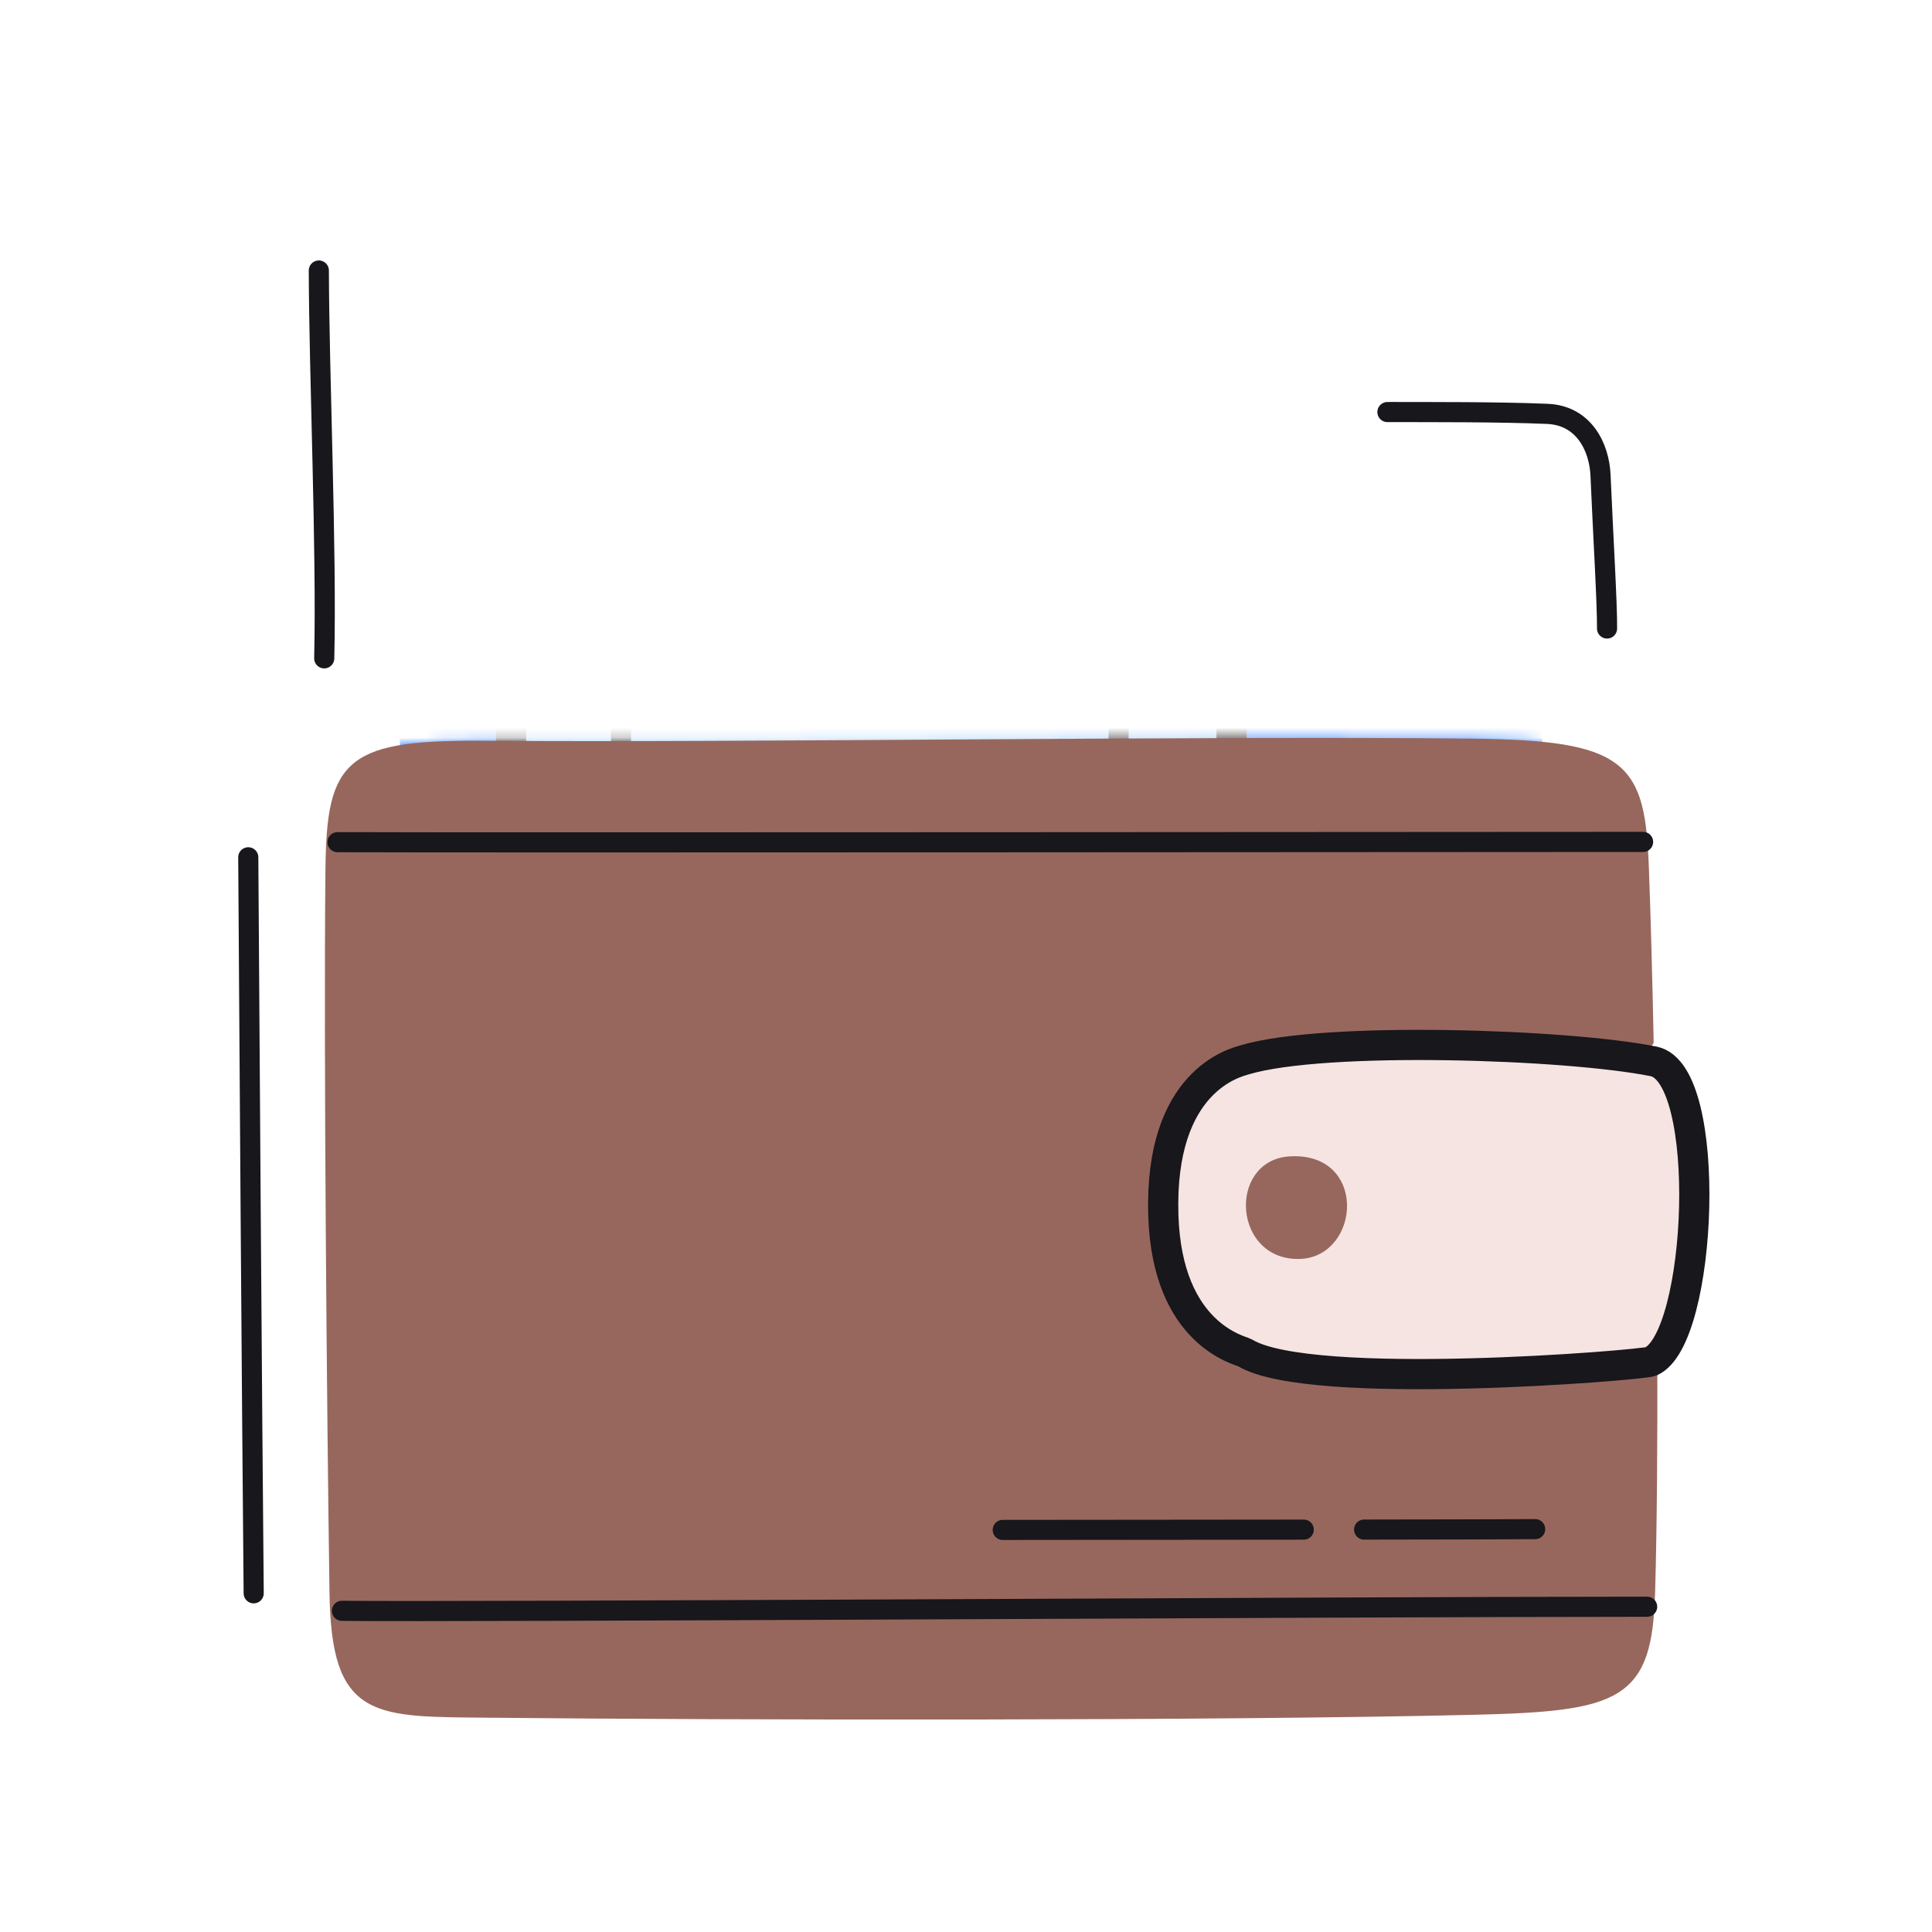 <svg xmlns="http://www.w3.org/2000/svg" width="192" height="192" style="width:100%;height:100%;transform:translate3d(0,0,0);content-visibility:visible" viewBox="0 0 192 192"><defs><clipPath id="g"><path d="M0 0h192v192H0z"/></clipPath><clipPath id="q"><path d="M0 0h192v192H0z"/></clipPath><clipPath id="r"><path d="M0 0h192v192H0z"/></clipPath><clipPath id="l"><path d="M0 0h192v192H0z"/></clipPath><clipPath id="m"><path fill="#fff" d="M0 0v192h192V0z"/><path fill="#fff" d="M0 0v192h192V0z"/></clipPath><clipPath id="n"><path d="M0 0h192v192H0z"/></clipPath><clipPath id="h"><path d="M0 0h192v192H0z"/></clipPath><clipPath id="i"><path d="M0 0h192v192H0z"/></clipPath><filter id="a" width="100%" height="100%" x="0%" y="0%" filterUnits="objectBoundingBox"><feComponentTransfer in="SourceGraphic"><feFuncA tableValues="1.0 0.0" type="table"/></feComponentTransfer></filter><filter id="c" width="100%" height="100%" x="0%" y="0%" filterUnits="objectBoundingBox"><feComponentTransfer in="SourceGraphic"><feFuncA tableValues="1.0 0.0" type="table"/></feComponentTransfer></filter><filter id="e" width="100%" height="100%" x="0%" y="0%" filterUnits="objectBoundingBox"><feComponentTransfer in="SourceGraphic"><feFuncA tableValues="1.0 0.0" type="table"/></feComponentTransfer></filter><mask id="s" mask-type="alpha" maskUnits="userSpaceOnUse"><g filter="url(#a)"><path fill="#fff" d="M0 0h192v192H0z" opacity="0"/><use xmlns:ns1="http://www.w3.org/1999/xlink" ns1:href="#b"/></g></mask><mask id="p" mask-type="alpha" maskUnits="userSpaceOnUse"><g filter="url(#c)"><path fill="#fff" d="M0 0h192v192H0z" opacity="0"/><use xmlns:ns2="http://www.w3.org/1999/xlink" ns2:href="#d"/></g></mask><mask id="j" mask-type="alpha" maskUnits="userSpaceOnUse"><g filter="url(#e)"><path fill="#fff" d="M0 0h192v192H0z" opacity="0"/><use xmlns:ns3="http://www.w3.org/1999/xlink" ns3:href="#f"/></g></mask><g id="b" style="display:none"><path/><path/></g><g id="d" style="display:block"><path fill="#97675D" d="M203.338 202.542c-42.197.566-202.524 1.144-225.358.915-11.783-.119-15.558.343-15.737-12.006-.264-18.263 70.416-86.998 70.599-104.965.112-10.925 1.834-12.498 15.998-12.372 23.102.206 71.908-.496 97.386-.211 15.265.171 16.762 2.225 17.14 12.394.559 15.079 44.108 63.348 59.531 90.283" class="secondary"/><path fill-opacity="0" stroke="#97675D" stroke-linecap="round" stroke-linejoin="round" d="M203.338 202.542c-42.197.566-202.524 1.144-225.358.915-11.783-.119-15.558.343-15.737-12.006-.264-18.263 70.416-86.998 70.599-104.965q0 0 0 0c.112-10.925 1.834-12.498 15.998-12.372 23.102.206 71.908-.496 97.386-.211 15.265.171 16.762 2.225 17.14 12.394.559 15.079 44.108 63.348 59.531 90.283" class="secondary"/><path fill="#97675D" d="M203.338 202.542c-42.197.566-202.524 1.144-225.358.915-11.783-.119-15.558.343-15.737-12.006-.264-18.263 70.416-86.998 70.599-104.965.112-10.925 1.834-12.498 15.998-12.372 23.102.206 71.908-.496 97.386-.211 15.265.171 16.762 2.225 17.14 12.394.559 15.079 44.108 63.348 59.531 90.283" class="secondary"/></g><path id="f" style="display:none"/></defs><g clip-path="url(#g)"><g clip-path="url(#h)" style="display:none"><g clip-path="url(#i)" mask="url(#j)" style="display:none"><g style="display:none"><path fill="none" class="quaternary"/><path class="quaternary"/></g><g style="display:none"><path fill="none" class="quaternary"/><path class="quaternary"/></g><g style="display:none"><path class="quinary"/><path class="quinary"/><path fill="none" class="primary"/><path fill="none" class="primary"/><path fill="none" class="primary"/></g></g><g style="display:none"><path class="secondary"/><path fill="none" class="secondary"/><path class="secondary"/><path fill="none" class="primary"/><path fill="none" class="primary"/><path class="tertiary"/><path class="tertiary"/><path fill="none" class="primary"/><path fill="none" class="secondary"/><path class="secondary"/></g><path fill="none" class="primary" style="display:none"/><path fill="none" class="primary" style="display:none"/><path fill="none" class="primary" style="display:none"/><path fill="none" class="primary" style="display:none"/></g><g clip-path="url(#l)" style="display:block"><g clip-path="url(#m)"><g clip-path="url(#n)" mask="url(#p)" style="display:block"><g style="display:block"><path fill="none" stroke="#3583FF" stroke-linecap="round" stroke-linejoin="round" d="M48.652 119.423c-7.357-.083-8.416-1.361-8.331-11.878.139-17.153-.334-53.392-.142-72.309.115-11.334 1.498-12.444 8.346-12.725 12.391-.506 36.182-.844 48.416-.46 6.967.219 7.664 2.231 7.897 13.151.404 18.988.359 54.063.193 72.238-.08 8.749.231 11.552-8.085 11.685-12.298.196-36.195.434-48.294.298" class="quaternary"/><path fill="#3583FF" d="M48.652 119.423c-7.357-.083-8.416-1.361-8.331-11.878.139-17.153-.334-53.392-.142-72.309.115-11.334 1.498-12.444 8.346-12.725 12.391-.506 36.182-.844 48.416-.46 6.967.219 7.664 2.231 7.897 13.151.404 18.988.359 54.063.193 72.238-.08 8.749.231 11.552-8.085 11.685-12.298.196-36.195.434-48.294.298" class="quaternary"/></g><g style="display:block"><path fill="none" stroke="#3583FF" stroke-linecap="round" stroke-linejoin="round" d="M96.442 160.127c-7.357-.096-8.416-1.568-8.331-13.671.139-19.741-.334-61.447-.142-83.219.115-13.044 1.498-14.323 8.346-14.646 12.391-.583 36.182-.971 48.416-.529 6.967.252 7.664 2.569 7.897 15.136.404 21.853.359 62.22.193 83.138-.08 10.069.231 13.295-8.085 13.448-12.298.226-36.195.499-48.294.343" class="quaternary"/><path fill="#3583FF" d="M96.442 160.127c-7.357-.096-8.416-1.568-8.331-13.671.139-19.741-.334-61.447-.142-83.219.115-13.044 1.498-14.323 8.346-14.646 12.391-.583 36.182-.971 48.416-.529 6.967.252 7.664 2.569 7.897 15.136.404 21.853.359 62.22.193 83.138-.08 10.069.231 13.295-8.085 13.448-12.298.226-36.195.499-48.294.343" class="quaternary"/></g><g style="display:block"><path fill="#A1CCFA" d="M60.16 134.86c-8.12-.08-9.28-1.36-9.19-11.87.15-17.16-.37-53.4-.16-72.31.13-11.34 1.66-12.45 9.21-12.73 13.66-.5 39.89-.84 53.38-.46 7.68.22 8.45 2.23 8.71 13.15.44 18.99.39 54.07.21 72.24-.09 8.75.25 11.55-8.92 11.69-13.56.19-39.9.43-53.24.29m51.04-87.18c-.01 2.67-.12 74.87-.03 77.6M61.69 38.33c0 8.77.07 90.7.06 96.24" class="quinary"/><path fill="#A1CCFA" d="M60.156 134.865c-8.112-.083-9.278-1.361-9.185-11.878.153-17.153-.369-53.392-.157-72.309.127-11.334 1.652-12.444 9.202-12.725 13.663-.506 39.895-.844 53.383-.46 7.682.219 8.45 2.231 8.707 13.151.446 18.988.395 54.063.212 72.238-.088 8.749.255 11.552-8.914 11.685-13.56.196-39.907.434-53.248.298" class="quinary"/><path fill="none" stroke="#17171C" stroke-linecap="round" stroke-linejoin="round" stroke-width="3" d="M60.156 134.865c-8.112-.083-9.278-1.361-9.185-11.878.153-17.153-.369-53.392-.157-72.309.127-11.334 1.652-12.444 9.202-12.725 13.663-.506 39.895-.844 53.383-.46 7.682.219 8.45 2.231 8.707 13.151.446 18.988.395 54.063.212 72.238-.088 8.749.255 11.552-8.914 11.685-13.56.196-39.907.434-53.248.298" class="primary"/><path fill="none" stroke="#17171C" stroke-dasharray="59 6" stroke-dashoffset="-20" stroke-linecap="round" stroke-linejoin="round" stroke-width="1.999" d="M111.2 47.678c-.005 2.672-.12 74.873-.025 77.604" class="primary"/><path fill="none" stroke="#17171C" stroke-linecap="round" stroke-linejoin="round" stroke-width="1.999" d="M61.694 38.334c0 8.763.071 90.695.058 96.234" class="primary"/></g></g><g style="display:block"><path fill="#97675D" d="M164.202 134.134c.027 9.154-.035 17.669-.217 24.06-.295 10.346-3.006 11.38-17.713 11.726-25.573.6-72.813.533-97.292.287-11.783-.119-15.558.343-15.737-12.006-.264-18.263-.584-53.748-.401-71.715.112-10.925 1.834-12.498 15.998-12.372 23.102.206 71.908-.496 97.386-.211 15.265.171 16.762 2.225 17.14 12.394.178 4.79.34 10.727.473 17.21" class="secondary"/><path fill="none" stroke="#97675D" stroke-linecap="round" stroke-linejoin="round" d="M164.202 134.134c.027 9.154-.035 17.669-.217 24.06-.295 10.346-3.006 11.38-17.713 11.726-25.573.6-72.813.533-97.292.287-11.783-.119-15.558.343-15.737-12.006-.264-18.263-.584-53.748-.401-71.715q0 0 0 0c.112-10.925 1.834-12.498 15.998-12.372 23.102.206 71.908-.496 97.386-.211 15.265.171 16.762 2.225 17.14 12.394.178 4.79.34 10.727.473 17.21" class="secondary"/><path fill="#97675D" d="M164.202 134.134c.027 9.154-.035 17.669-.217 24.06-.295 10.346-3.006 11.38-17.713 11.726-25.573.6-72.813.533-97.292.287-11.783-.119-15.558.343-15.737-12.006-.264-18.263-.584-53.748-.401-71.715.112-10.925 1.834-12.498 15.998-12.372 23.102.206 71.908-.496 97.386-.211 15.265.171 16.762 2.225 17.14 12.394.178 4.79.34 10.727.473 17.21" class="secondary"/><path fill="none" stroke="#17171C" stroke-linecap="round" stroke-linejoin="round" stroke-width="2" d="M163.288 83.667c-13.825 0-115.507.089-129.746.028m130.149 75.98c-28.602 0-117.733.546-129.71.407" class="primary"/><path fill="#F5E4E2" d="M164.34 105.481c5.958 1.204 4.867 27.581-.285 29.824-.845.368-33.877 3.086-40.334-.868-.406-.248-7.742-1.731-8.11-13.665-.411-13.346 7.099-15.15 8.055-15.438 7.902-2.386 32.127-1.58 40.674.147" class="tertiary"/><path fill="#F5E4E2" d="M164.34 105.481c5.958 1.204 4.867 27.581-.285 29.824-.845.368-33.877 3.086-40.334-.868-.406-.248-7.742-1.731-8.11-13.665-.411-13.346 7.099-15.15 8.055-15.438 7.902-2.386 32.127-1.58 40.674.147" class="tertiary"/><path fill="none" stroke="#17171C" stroke-linecap="round" stroke-linejoin="round" stroke-width="3" d="M164.34 105.481c5.958 1.204 4.867 27.581-.285 29.824-.845.368-33.877 3.086-40.334-.868-.406-.248-7.742-1.731-8.11-13.665-.411-13.346 7.099-15.15 8.055-15.438 7.902-2.386 32.127-1.58 40.674.147" class="primary"/><path fill="none" stroke="#97675D" stroke-linecap="round" stroke-linejoin="round" d="M128.138 115.422c7.161-.492 6.414 8.934 1.113 9.186-6.11.289-6.618-8.806-1.113-9.186" class="secondary"/><path fill="#97675D" d="M128.138 115.422c7.161-.492 6.414 8.934 1.113 9.186-6.11.289-6.618-8.806-1.113-9.186" class="secondary"/></g><path fill="none" stroke="#17171C" stroke-dasharray="40 6" stroke-dashoffset="-23" stroke-linecap="round" stroke-linejoin="round" stroke-width="1.998" d="M8.68-.046c-3.05.038-27.832.06-52.913.079" class="primary" style="display:block" transform="translate(143.884 152.009)"/><path fill="none" stroke="#17171C" stroke-linecap="round" stroke-linejoin="round" stroke-width="2" d="M.243 19.271C.494 8.545-.267-8.818-.294-19.271" class="primary" style="display:block" transform="translate(31.979 46.154)"/><path fill="none" stroke="#17171C" stroke-linecap="round" stroke-linejoin="round" stroke-width="2" d="M.269 36.571C.074 15.377-.155-18.823-.269-36.571" class="primary" style="display:block" transform="translate(24.942 121.769)"/><path fill="none" stroke="#17171C" stroke-linecap="round" stroke-linejoin="round" stroke-width="2" d="M10.749 10.756c.027-2.355-.401-9.469-.649-15.225-.121-2.802-1.653-5.951-5.277-6.105-4.834-.206-11.784-.172-15.574-.182l-.326.002" class="primary" style="display:block" transform="translate(148.958 51.704)"/></g></g><g clip-path="url(#q)" style="display:none"><g clip-path="url(#r)" mask="url(#s)" style="display:none"><g style="display:none"><path fill="none" class="quaternary"/><path class="quaternary"/></g><g style="display:none"><path fill="none" class="quaternary"/><path class="quaternary"/></g><g style="display:none"><path class="quinary"/><path class="quinary"/><path fill="none" class="primary"/><path fill="none" class="primary"/><path fill="none" class="primary"/></g></g><g style="display:none"><path class="tertiary"/><path class="tertiary"/><path fill="none" class="primary"/><path fill="none" class="secondary"/><path class="secondary"/></g><g style="display:none"><path class="secondary"/><path fill="none" class="secondary"/><path class="secondary"/><path fill="none" class="primary"/><path fill="none" class="primary"/></g><g style="display:none"><path class="tertiary"/><path class="tertiary"/><path fill="none" class="primary"/><path fill="none" class="secondary"/><path class="secondary"/></g><g style="display:none"><path class="secondary"/><path fill="none" class="secondary"/><path class="secondary"/><path fill="none" class="primary"/><path fill="none" class="primary"/><path class="tertiary"/><path class="tertiary"/><path fill="none" class="primary"/><path fill="none" class="secondary"/><path class="secondary"/></g><path fill="none" class="primary" style="display:none"/><path fill="none" class="primary" style="display:none"/><path fill="none" class="primary" style="display:none"/><path fill="none" class="primary" style="display:none"/></g></g></svg>
